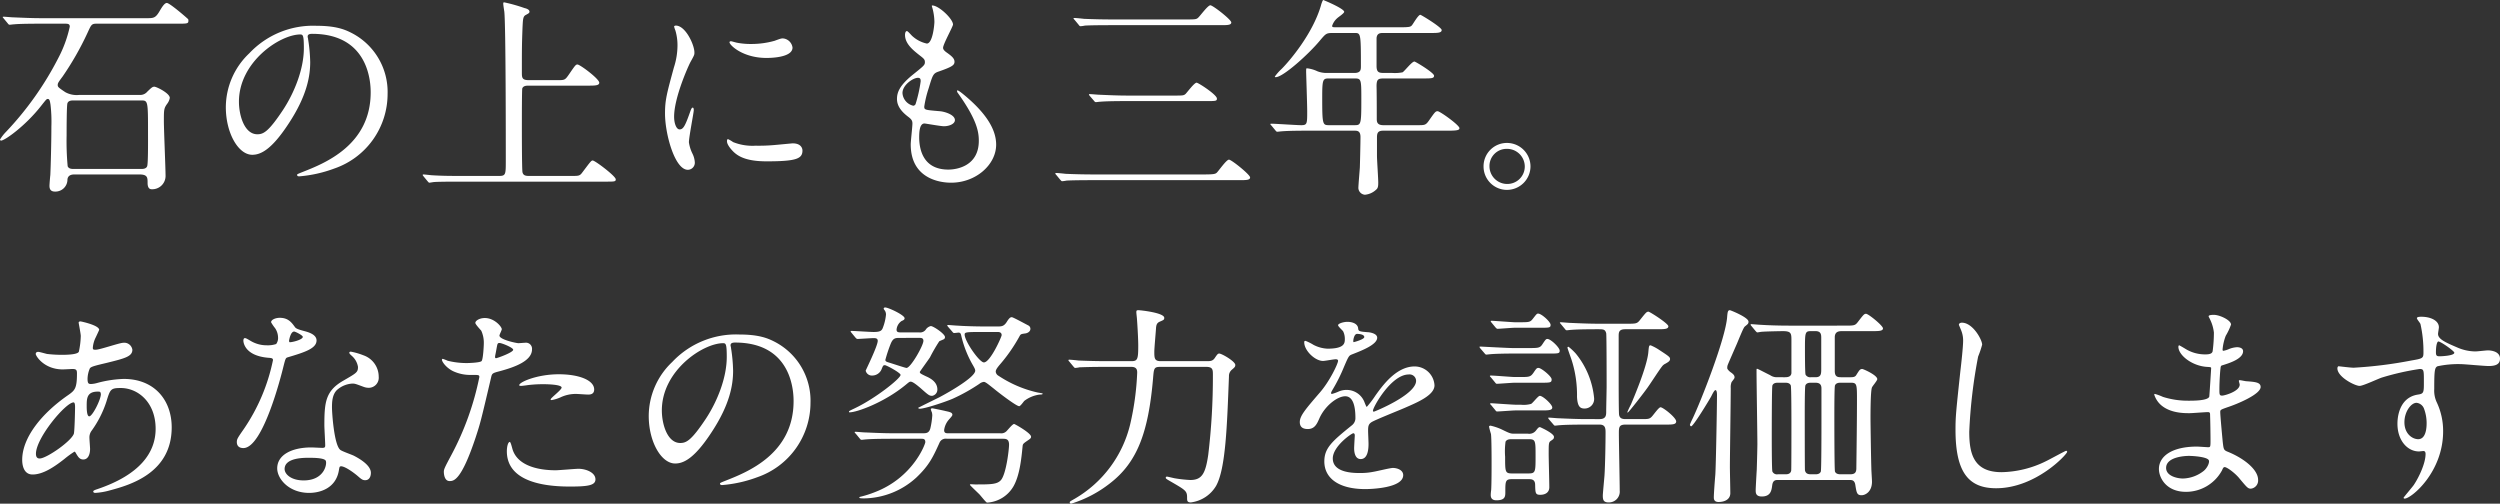 <svg xmlns="http://www.w3.org/2000/svg" width="591.15" height="119.1" viewBox="0 0 591.15 119.1">
  <rect x="0" y="0" width="591.15" height="119.1" fill="#333333" stroke="none"/>
  <path id="パス_95" data-name="パス 95" d="M17.5-36.4c.8,0,1.3,0,1.3.7a29.03,29.03,0,0,1-2.7,7.4A75.112,75.112,0,0,1,3.7-10.8,9.841,9.841,0,0,0,2.3-9a.268.268,0,0,0,.25.25c.85,0,5.75-3.45,9.5-8.25,1.15-1.45,1.25-1.6,1.55-1.6.4,0,.5.4.65,1.4a34.91,34.91,0,0,1,.2,5.15c0,3.75-.15,9.35-.25,11.45-.05.35-.2,2.15-.2,2.55,0,.85.35,1.35,1.3,1.35A2.842,2.842,0,0,0,18.25.4c.15-1.15,1.3-1.15,1.7-1.15h15.3c1.95,0,1.95.75,1.95,2,0,.3,0,1.5.95,1.5a3.151,3.151,0,0,0,3.3-3.1c0-1.85-.4-10.95-.4-13,0-2.75,0-3.05.85-4.2a3.173,3.173,0,0,0,.55-1.3c0-1.1-3.15-2.65-3.65-2.65-.45,0-.7.25-1.65,1.15a2.175,2.175,0,0,1-1.8.8H21a5.591,5.591,0,0,1-3.25-.65c-1.65-1.1-1.8-1.25-1.8-1.7,0-.4.1-.6,1.15-2A69.4,69.4,0,0,0,23-34.25c.9-1.95.95-2.15,2.2-2.15H44.1c2.5,0,2.75,0,2.75-.7a.851.851,0,0,0-.05-.35c-.05-.1-4.35-3.85-5.05-3.85-.55,0-1.15,1-1.55,1.65-1.1,1.95-1.5,1.95-3.3,1.95H12.2c-2.35,0-4.4-.1-6.85-.2-.35,0-1.85-.15-2.2-.15-.1,0-.2,0-.2.1s.05.1.25.35l.95,1.15c.15.2.25.3.45.3.15,0,.85-.1,1.05-.1.5-.05,1.9-.15,6.3-.15ZM35.6-18.25c1.7,0,1.7,0,1.7,7.8,0,1.2.05,7.15-.2,7.75-.25.65-1,.65-1.5.65H19.75c-.45,0-1.2,0-1.45-.65a64.651,64.651,0,0,1-.25-7.25c0-1.05,0-7.15.2-7.65.25-.65,1-.65,1.5-.65ZM76.1-34c13.65,0,13.85,11.9,13.85,13.85C89.95-7.7,79.1-3.4,73.9-1.35c-1.25.5-1.35.55-1.35.7,0,.3.3.35.5.35a30.731,30.731,0,0,0,8.3-1.85,18.647,18.647,0,0,0,12.6-17.6,15.672,15.672,0,0,0-8.7-14.55c-1.4-.7-3.5-1.6-8.05-1.6a20.687,20.687,0,0,0-15.95,6.5A17.613,17.613,0,0,0,55.7-16.65c0,6.1,2.95,11.25,6.25,11.25,2,0,4.55-1.2,8.55-7.3,4.4-6.65,5.15-11.3,5.15-14.65a38.326,38.326,0,0,0-.5-5.4c0-.2-.1-.4-.1-.55C75.05-33.6,75.1-34,76.1-34Zm-2.8.15c.65,0,.85.25.85,3.25,0,4.95-2.25,10.5-4.9,14.55-3.45,5.2-4.65,5.8-6.1,5.8-3.05,0-4.35-4.45-4.35-7.7C58.8-27.4,68.55-33.85,73.3-33.85Zm54,10.8c-1.5,0-1.6-.55-1.6-1.7,0-5.7,0-6.55.15-10.65.1-1.95.1-2.7.75-3.05.75-.4.9-.5.9-.8,0-.5-.75-.75-1.2-.85a37.778,37.778,0,0,0-4.8-1.35c-.2,0-.2.2-.2.35,0,.25.2,1.55.25,1.85.35,3.2.35,30.25.35,35.2,0,3.3,0,3.65-1.6,3.65h-8.85c-2.35,0-4.4,0-6.85-.15-.3,0-1.85-.2-2.2-.2a.133.133,0,0,0-.15.15c0,.05.1.15.2.3L103.4.85c.2.2.25.35.45.35.15,0,.9-.15,1.05-.15.5-.05,1.95-.1,6.3-.1h34.15c2.3,0,2.55,0,2.55-.55,0-.75-4.9-4.45-5.45-4.45-.35,0-.55.3-2.4,2.75-.65.9-.85.9-2.6.9h-10.1c-.75,0-1.3-.1-1.5-.85-.15-.7-.15-9.45-.15-10.6,0-2.2,0-8.9.1-9.25.25-.65,1.05-.65,1.5-.65h14c1.65,0,2.7,0,2.7-.7,0-.9-4.55-4.3-5.15-4.3-.4,0-.55.2-1.95,2.25-1,1.45-1.05,1.45-2.8,1.45Zm34.4,8.65c0-4.5,3.3-11.85,3.85-12.9.95-1.7.95-1.75.95-2.3,0-1.8-2.1-6.35-4.4-6.35-.2,0-.4.1-.4.25a6.332,6.332,0,0,0,.3.9,12.248,12.248,0,0,1,.5,3.55,16.977,16.977,0,0,1-.85,5.2c-1.7,6.25-2.1,7.7-2.1,10.9,0,4.8,2.3,13.3,5.4,13.3a1.675,1.675,0,0,0,1.65-1.7,5.391,5.391,0,0,0-.6-2.2,8.917,8.917,0,0,1-.8-2.6c0-1.2,1.15-7.05,1.15-7.6,0-.1,0-.6-.25-.6s-.4.4-.7,1.25c-1.1,3.1-1.55,3.9-2.4,3.9C162.2-11.4,161.7-12.9,161.7-14.4Zm25.9-18.5c-.5-.05-.65,0-2.15.55a20.2,20.2,0,0,1-5.5.75,17.085,17.085,0,0,1-3.4-.3c-.65-.15-1.25-.35-1.4-.35-.3,0-.35.15-.35.25,0,.65,3.1,3.7,8.75,3.7.6,0,6.15,0,6.15-2.45A2.493,2.493,0,0,0,187.6-32.9Zm2.15,24.8c-.2,0-3.7.35-4.4.4a41.672,41.672,0,0,1-4.35.15,12.307,12.307,0,0,1-5.35-.85,7.459,7.459,0,0,0-1.2-.7c-.25,0-.25.4-.25.5,0,.95,1.3,2.25,1.55,2.5,1.05,1,2.9,2.25,7.8,2.25,7,0,8.5-.6,8.5-2.55C192.05-7,191.65-8.1,189.75-8.1Zm32.9-32.6a.989.989,0,0,0,.1.5,13.128,13.128,0,0,1,.5,3.35c0,.7-.4,5.15-1.8,5.15a7.406,7.406,0,0,1-3.4-1.75c-.2-.15-1.05-1.2-1.3-1.2-.35,0-.45.55-.45.9,0,2.1,1.9,3.6,3.35,4.75,1.1.85,1.35,1.05,1.35,1.7,0,.7-.3.9-2.9,3-3.15,2.55-3.7,4.2-3.7,5.7,0,1.55.9,2.9,2.7,4.25.85.65.95,1,.95,1.6,0,.7-.4,4.1-.4,4.9,0,9.05,8.6,9.05,9.55,9.05,5.85,0,10.65-4.25,10.65-9,0-3.5-2.25-7.45-8-12.1-.15-.1-1.25-1.05-1.25-.6a.808.808,0,0,0,.2.5c4.5,6.3,4.95,9.15,4.95,11.3,0,5.9-5.1,6.8-7.2,6.8-6.25,0-6.85-5.2-6.9-7.45,0-1.1,0-3.45,1.25-3.45.25,0,3.85.65,4.6.65,1.25,0,2.6-.55,2.6-1.45,0-1.25-2.35-2-3.55-2.1-3.5-.3-3.7-.3-3.7-1.1a26.046,26.046,0,0,1,1.05-4.35c.95-3.15,1.05-3.5,2.4-3.95,3.15-1.1,3.7-1.5,3.7-2.3,0-.75-.6-1.3-1.8-2.15-.65-.45-.9-.8-.9-1.15,0-.85,2.35-5.05,2.35-5.5C227.65-37.55,224.15-40.85,222.65-40.7ZM220-22.75a32.333,32.333,0,0,1-1.2,5.35.637.637,0,0,1-.55.4,3.285,3.285,0,0,1-2.55-3c0-1.9,2.5-3.6,3.65-3.6C220-23.6,220-23.15,220-22.75Zm49.05,3.35c-2.35,0-4.55-.1-6.85-.2-.3,0-1.85-.15-2.2-.15-.15,0-.2.05-.2.1,0,.1.05.15.2.35l1,1.15c.15.2.25.3.45.3.15,0,.85-.1,1.05-.1,1.75-.15,5.15-.15,6.3-.15h18.75c2.25,0,2.5,0,2.5-.6,0-.9-4.4-3.75-4.8-3.75-.55,0-2.2,2.25-2.6,2.65-.45.4-.65.4-2.85.4ZM261.1-.75c-2.35,0-4.6-.05-6.85-.15-.35-.05-1.9-.2-2.25-.2a.133.133,0,0,0-.15.15c0,.05,0,.1.2.3L253,.5c.2.2.3.35.45.35A7.585,7.585,0,0,0,254.5.7c1.8-.1,5.2-.1,6.35-.1H295.3c1.65,0,2.6,0,2.6-.65s-4.4-4.2-5-4.2-2.4,2.6-2.85,3.05c-.35.35-.75.45-3.1.45Zm4.3-36.65c-2.3,0-4.55-.05-6.85-.15-.3-.05-1.85-.2-2.2-.2-.05,0-.2,0-.2.1s.05.15.25.35l.95,1.15c.15.2.25.35.45.35a7.585,7.585,0,0,0,1.05-.15c1.75-.1,5.2-.1,6.3-.1H290.9c1.6,0,2.55,0,2.55-.65s-4.35-4.05-4.95-4.05-2.4,2.5-2.85,2.9c-.45.45-.75.45-3.1.45Zm57.2,3.2c1.45,0,1.5,0,1.5,7.9,0,.85-.1,1.55-1.55,1.55h-6.4a5.957,5.957,0,0,1-2.35-.4,7.568,7.568,0,0,0-2.45-.7c-.2,0-.2.1-.2.9,0,.2.25,7.75.25,9.2,0,3,0,3.35-1.4,3.35-1.15,0-6.1-.35-7.1-.35-.1,0-.2,0-.2.1s0,.1.25.35l.95,1.15c.15.2.25.3.45.3.15,0,.9-.1,1.05-.1,1.75-.15,5.1-.15,6.3-.15h10.8c.7,0,1.5,0,1.5,1.5,0,1.25-.1,5.65-.15,7.2-.05.8-.35,4.2-.35,4.9a1.676,1.676,0,0,0,1.55,1.55,4.431,4.431,0,0,0,2.65-1.2c.45-.35.5-.85.5-1.7,0-1-.3-5.35-.3-6.25V-9.5c0-1.1.25-1.6,1.5-1.6h15.35c2.2,0,2.65-.15,2.65-.6,0-.7-4.6-4-5.15-4-.5,0-.65.2-1.95,2.05-.85,1.25-1.05,1.25-2.75,1.25H329.4c-1.55,0-1.55-.9-1.55-1.55,0-1.9,0-5.8-.05-7.65,0-1.7.4-1.85,1.8-1.85h9.1c2.05,0,2.7,0,2.7-.65,0-.7-4.4-3.35-4.65-3.35-.6,0-2.35,2.3-2.8,2.55a9.347,9.347,0,0,1-2.45.15h-1.9c-1.2,0-1.8-.1-1.8-1.65V-33c.1-1.1.8-1.2,1.5-1.2h11.2c1.7,0,2.7,0,2.7-.7,0-.65-4.85-3.6-5.05-3.6-.5,0-1.7,2.15-2,2.5-.35.35-.55.45-2.85.45H318.65c-1.25,0-1.35,0-1.35-.35a4.082,4.082,0,0,1,1.2-1.8c.25-.25,1.65-1.15,1.65-1.5,0-.7-4.05-2.45-4.95-2.8-.15,0-.5,1.05-.55,1.3-1.95,6.7-7.4,13.1-9.3,15a11.832,11.832,0,0,0-1.6,1.8c0,.15.15.15.2.15,1.75,0,7.8-5.45,10.45-8.65,1.4-1.65,1.5-1.8,3.05-1.8Zm-.05,10.75c1.65,0,1.65.15,1.65,5.1,0,5.95-.1,5.95-1.7,5.95h-5.85c-1.6,0-1.7,0-1.7-6.55,0-4.3.15-4.5,1.6-4.5ZM358.65-8.2a5.519,5.519,0,0,0-5.55,5.5,5.531,5.531,0,0,0,5.5,5.6,5.577,5.577,0,0,0,5.6-5.55A5.567,5.567,0,0,0,358.65-8.2Zm-.05,1.4a4.193,4.193,0,0,1,4.25,4.2,4.127,4.127,0,0,1-4.15,4.1,4.193,4.193,0,0,1-4.2-4.2A4.045,4.045,0,0,1,358.6-6.8ZM19.9,64.8c.15,0,.2.1.55.7.35.55.7,1.15,1.55,1.15,1.1,0,1.6-1.15,1.6-2.5,0-.35-.15-2.15-.15-2.55A2.62,2.62,0,0,1,24,59.8,24.939,24.939,0,0,0,27.45,53c.9-2.95,1-3.25,3.4-3.25,4.05,0,8.25,3.35,8.25,9.65,0,5.6-3.7,10.85-13.75,14.25-.6.2-1,.35-1,.55,0,.25.2.35.5.35a16.272,16.272,0,0,0,3.45-.6c4.65-1.25,14.6-4.05,14.6-14.9,0-6.4-4.05-11.45-11.35-11.45a27.157,27.157,0,0,0-6.25.95,6.257,6.257,0,0,1-1.45.25c-.6,0-.85-.1-.85-1.25a6.568,6.568,0,0,1,.55-2.45c.3-.4,1.05-.6,4-1.3,4.25-1.05,6.05-1.5,6.05-3.1a1.934,1.934,0,0,0-2.1-1.65c-.95,0-5.55,1.65-6.6,1.65-.6,0-.65-.1-.65-.5a6.612,6.612,0,0,1,.7-2.45c.05-.1.8-1.7.8-1.75,0-1.1-4.3-2-4.4-2-.2,0-.45.05-.45.3,0,.1.5,2.65.5,3.15a19.325,19.325,0,0,1-.45,3.7c-.3.75-3.2.75-4.1.75a29.156,29.156,0,0,1-3.4-.2c-.3-.05-1.8-.5-2.1-.5-.4,0-.6.2-.6.5,0,.45,1.95,3.65,6.4,3.65.35,0,2.15-.1,2.25-.1.95,0,1.1.25,1.1,1.05,0,3.55-.5,4-2.05,5.1-6.1,4.2-10.9,9.95-10.9,15.35,0,.9.2,3.45,2.45,3.45,2.4,0,4.95-1.65,7.5-3.65A22.223,22.223,0,0,1,19.9,64.8ZM26,50.7a1.118,1.118,0,0,1,.15.5c0,1.3-2,5.25-2.75,5.25-.6,0-.6-1.95-.6-2.4,0-1.75,0-3.45,2.6-3.45C25.55,50.6,25.9,50.6,26,50.7ZM11.85,66.4c-.8.1-1.05-.4-1.05-1.1,0-3.75,7.05-12.15,8.9-12.15.35,0,.35.85.35,1.15,0,.55-.1,5.8-.3,6.3C19.05,62.4,13.55,66.2,11.85,66.4ZM67.6,39.35a6.228,6.228,0,0,1-2.2.3,7.409,7.409,0,0,1-3.85-1.05c-1-.6-1.15-.65-1.35-.65-.3,0-.35.4-.35.6,0,.05,0,3.55,5.9,4.05.75.05,1.1.1,1.1.55a44.736,44.736,0,0,1-6.9,16.3c-1.5,2.15-1.65,2.4-1.65,3.1,0,.5.2,1.4,1.55,1.4,4.6,0,8.9-16.9,9.5-19.4.45-1.75.5-1.9.95-2.05,4.05-1.2,6.85-2.1,6.85-4,0-1.4-1.9-1.95-2.85-2.2-1.5-.4-2-.6-2.25-.95-.8-1.1-1.6-2.2-3.6-2.2-1,0-2.05.45-2.05,1.05a9.922,9.922,0,0,0,.95,1.4,4.082,4.082,0,0,1,.7,2.2A2.367,2.367,0,0,1,67.6,39.35Zm3.15-.45a.536.536,0,0,1-.1-.3c0-.15.35-2.2,1.2-2.2.3,0,2.05.9,2.05,1.25C73.9,38.4,70.9,39.05,70.75,38.9Zm12,29.4c.7-.3,3,1.25,4.35,2.45.75.65,1.05.8,1.55.8,1,0,1.35-.9,1.35-1.75,0-1.85-2.9-3.45-3.95-4-.45-.25-2.8-1.05-3.25-1.4-1.5-1.05-2-8.8-2-10.05s.05-3.05,1.2-4.15a5.986,5.986,0,0,1,3.65-1.5c.6,0,.8.1,2.7.8a3.457,3.457,0,0,0,1.15.2,2.374,2.374,0,0,0,2.35-2.6A5.366,5.366,0,0,0,88.2,42a15.921,15.921,0,0,0-2.95-.85c-.2,0-.35.1-.35.25,0,.2.2.4.65.8a4.39,4.39,0,0,1,1.4,2.55c0,1.3-.35,1.45-3.45,3.25C79.3,50.4,79,53.05,79,58.55c0,.7.2,4.05.2,4.8,0,.5-.25.55-.7.55-.35,0-2.2-.1-2.6-.1-4.5,0-8.05,1.7-8.05,4.95,0,2.5,2.8,5.8,7.55,5.8,2.6,0,6.4-1.1,7.05-5.45C82.55,68.6,82.55,68.4,82.75,68.3ZM79.35,67c.3.8-.4,4.6-5.25,4.6-3,0-4.5-1.5-4.5-2.7,0-2.65,4.5-2.65,5.65-2.65S79.1,66.25,79.35,67Zm27.9,2.55c0,.55.15,2.2,1.35,2.2.95,0,2.75,0,6.2-10.4,1.05-3.25,1.1-3.3,3.65-14.2.2-.9.4-.95,2.1-1.4,3.3-.9,7.55-2.35,7.55-5.15a1.431,1.431,0,0,0-1.65-1.55c-.25,0-1.35.1-1.55.1-.5,0-4.5-.85-4.5-1.8,0-.25.55-1.25.55-1.5,0-.6-1.75-2.65-4-2.65-1.3,0-2.25.65-2.25,1.15,0,.35,1.2,1.6,1.4,1.85a6.9,6.9,0,0,1,.6,3.1c0,.35-.15,3.75-.55,4.1s-2.8.45-3.55.45a18.374,18.374,0,0,1-4.45-.55,10.925,10.925,0,0,0-1.15-.45.21.21,0,0,0-.2.2c0,.5,1,1.9,2.6,2.7a9.608,9.608,0,0,0,4.45.9c1.6,0,1.8,0,1.8.5a67.33,67.33,0,0,1-6.6,18.4C107.5,68.45,107.25,68.95,107.25,69.55Zm12.15-27.5c.25-1.2.25-1.35.45-2.35.1-.5.25-.6.55-.6.55,0,3.25,1.1,3.25,1.6,0,.65-3.8,2-4.05,2C119.3,42.7,119.35,42.4,119.4,42.05Zm5.7,7.1c.05.1.4.1.45.1.2,0,1.35-.15,1.65-.2a29.5,29.5,0,0,1,3.6-.2c.75,0,4.3.05,4.3.8,0,.55-2.6,2.45-2.6,2.8,0,.15.15.15.25.15a8.746,8.746,0,0,0,2.1-.65,8.4,8.4,0,0,1,3.7-.8c.4,0,2.35.15,2.8.15.4,0,1.45,0,1.45-1.2,0-2.2-3.6-3.6-8.35-3.6C129.1,46.5,124.75,48.5,125.1,49.15ZM122.85,62.5c-.4,0-.7,1.05-.7,2.2,0,6.3,6.75,8.35,14.85,8.35,4.25,0,6.1-.25,6.1-1.7,0-1.65-2.3-2.5-4-2.5-.8,0-4.6.35-5.45.35-3.8,0-9.2-.95-10.25-5.3C123.35,63.75,123.05,62.5,122.85,62.5ZM176.1,39c13.65,0,13.85,11.9,13.85,13.85,0,12.45-10.85,16.75-16.05,18.8-1.25.5-1.35.55-1.35.7,0,.3.3.35.5.35a30.731,30.731,0,0,0,8.3-1.85,18.647,18.647,0,0,0,12.6-17.6,15.672,15.672,0,0,0-8.7-14.55c-1.4-.7-3.5-1.6-8.05-1.6a20.687,20.687,0,0,0-15.95,6.5,17.613,17.613,0,0,0-5.55,12.75c0,6.1,2.95,11.25,6.25,11.25,2,0,4.55-1.2,8.55-7.3,4.4-6.65,5.15-11.3,5.15-14.65a38.324,38.324,0,0,0-.5-5.4c0-.2-.1-.4-.1-.55C175.05,39.4,175.1,39,176.1,39Zm-2.8.15c.65,0,.85.25.85,3.25,0,4.95-2.25,10.5-4.9,14.55-3.45,5.2-4.65,5.8-6.1,5.8-3.05,0-4.35-4.45-4.35-7.7C158.8,45.6,168.55,39.15,173.3,39.15Zm42.1-2.55c-.6,0-1.1,0-1.1-.65a2.731,2.731,0,0,1,1.2-2.05c.5-.2.7-.35.7-.65,0-.75-3.85-2.55-4.6-2.55a.333.333,0,0,0-.35.3c0,.1.3.45.35.55a1.767,1.767,0,0,1,.2.85,11.472,11.472,0,0,1-.8,3.25c-.3.7-.9.85-2.15.85-.85,0-4.5-.25-5.25-.25-.05,0-.15,0-.15.1s0,.1.2.35l.95,1.15c.2.2.3.3.45.3.4,0,3.3-.2,3.85-.2.45,0,.95.05.95.65,0,1.2-2.85,6.95-2.85,7.05a1.5,1.5,0,0,0,1.6,1.15,2.409,2.409,0,0,0,2.1-1.35c.4-1,.45-1.1.85-1.1.35,0,3.7,1.8,3.7,2.3,0,.85-6.05,5.65-10.95,7.95-1.15.55-1.25.6-1.25.75s.1.15.15.15c1.75,0,8.2-2.35,13.2-6.45.85-.7.95-.8,1.25-.8.55,0,1.75,1.05,2.3,1.5,1.85,1.65,2.1,1.85,2.75,1.85a1.481,1.481,0,0,0,1.25-1.5c0-1.9-1.85-2.75-2.75-3.15-1.25-.6-1.4-.7-1.4-1,0-.1,2.05-2.9,2.4-3.45a40.767,40.767,0,0,1,2.2-3.8c.15-.1.95-.4,1.1-.5a.554.554,0,0,0,.25-.5c0-.75-2.75-2.6-3.35-2.6a2.006,2.006,0,0,0-1.1.7,1.645,1.645,0,0,1-1.65.8Zm4.35,1.3c.35,0,.9,0,.9.7,0,1.1-3,6.4-4,6.4-.3,0-3.55-1.1-4.25-1.3-.3-.1-.75-.2-.75-.6a34.7,34.7,0,0,1,1.2-3.65c.6-1.55,1.15-1.55,2.3-1.55Zm15.8-2.7c-2.85,0-5.45-.1-6.85-.2-.35,0-1.9-.15-2.2-.15-.1,0-.2,0-.2.1s0,.1.2.35l1,1.15c.15.2.25.3.45.3.15,0,.85-.1,1-.1.5,0,.55.3.7.95a25.393,25.393,0,0,0,2.5,6.4c.55.95.75,1.3.75,1.65,0,1.5-5.85,4.9-8.5,6.3-.4.2-5,2.45-5,2.5,0,.1.25.2.4.2,1.2,0,6.15-1.65,7.85-2.4a42.506,42.506,0,0,0,6.25-3.5,2.036,2.036,0,0,1,1.05-.45c.4,0,1.2.7,2.35,1.6.95.8,5.3,4.15,6,4.15.3,0,1.05-1.1,1.2-1.25a7.592,7.592,0,0,1,3.65-1.5c.25,0,.7,0,.7-.2,0-.1-.15-.1-1.25-.3a27.607,27.607,0,0,1-9.2-3.95,1.25,1.25,0,0,1-.65-.95c0-.35.15-.7.9-1.6a38.5,38.5,0,0,0,4.65-6.65c.35-.65.35-.65,1.4-.8.5-.05,1.25-.4,1.25-1.1a.891.891,0,0,0-.5-.8c-.6-.3-3.6-1.95-3.9-1.95-.35,0-.65.25-1.15,1.05-.7,1.15-1.3,1.15-2.35,1.15Zm2.55,1.3c.35,0,1.05,0,1.05.75,0,.4-2.7,6.45-4.2,6.45-1.05,0-4.55-5-4.55-6.6,0-.6.5-.6,4.9-.6ZM226.5,60.45c-.45,0-.95,0-.95-.75a4.633,4.633,0,0,1,1.1-2.45c.25-.3.85-.9.85-1.15,0-.5-.4-.65-1.6-.9-.55-.15-3.05-.65-3.1-.65-.2,0-.4.05-.4.25a3.92,3.92,0,0,0,.25.7,3.376,3.376,0,0,1,.1.7,18.213,18.213,0,0,1-.45,3.05c-.3,1.2-1.05,1.2-1.8,1.2h-6.85c-2.85,0-5.45-.15-6.85-.2-.35,0-1.9-.15-2.2-.15-.1,0-.2,0-.2.1s0,.1.25.35l.95,1.15c.15.2.25.3.45.3.15,0,.9-.1,1.05-.1,1.75-.15,5.1-.15,6.3-.15h6.8c.4,0,.9,0,.9.8,0,.45-2.9,8.4-12,11.85a25.176,25.176,0,0,1-3.3,1.05c-.3.05-.3.15-.3.25,0,.15.9.15,1.15.15A18.694,18.694,0,0,0,219,70.9c3.05-2.9,3.95-4.9,5.45-8.2a1.583,1.583,0,0,1,1.75-.95h13.2c.7,0,1.5,0,1.5,1.4,0,1.05-.65,6.85-1.9,8.35-.9,1.05-2.4,1.05-6.15,1.05-.15,0-.85-.05-1-.05s-.2.1-.2.15c0,.1,1.85,1.85,2.1,2.1.35.3,1.7,2.1,1.95,2.1A7.715,7.715,0,0,0,242,72.9c1.4-2.55,1.8-6.25,2.1-9.35.05-.55.15-.65,1-1.25.9-.6,1-.7,1-1.05,0-.85-3.85-3-4-3-.4,0-1.6,1.55-1.9,1.8a1.739,1.739,0,0,1-1.4.4Zm61-15.7c1.6,0,1.6.7,1.6,1.9a154.4,154.4,0,0,1-1.1,18.9c-.65,4.45-1.5,5.95-4.25,5.95a30.826,30.826,0,0,1-3.65-.4c-.3-.05-1.7-.4-1.85-.4a.28.28,0,0,0-.3.25c0,.2.1.3,1.25.95,3.45,2,3.8,2.2,3.8,3.75,0,.75,0,1.15.9,1.15a8.1,8.1,0,0,0,5.95-3.9c2.3-4.1,2.6-14.4,3.05-25.9a1.926,1.926,0,0,1,.6-1.5c.7-.6.9-.75.9-1.2,0-.85-3.2-2.7-3.8-2.7-.3,0-.45.15-1.05,1.05-.45.65-.9.75-1.8.75H276.8c-1.5,0-1.55-.65-1.55-2.25,0-.8.35-4.65.4-5.5.05-.8.2-1.25.8-1.55,1.05-.45,1.15-.5,1.15-.95,0-1.2-5.6-1.8-6.1-1.8-.4,0-.5.05-.5.5,0,.25.15,1.4.15,1.65.05.55.3,4.35.3,6.25,0,3.15-.15,3.65-1.6,3.65h-5.7c-2.35,0-4.4-.05-6.85-.15-.3-.05-1.85-.2-2.2-.2a.133.133,0,0,0-.15.15c0,.05,0,.1.2.3l.95,1.15c.2.2.25.35.45.35a7.584,7.584,0,0,0,1.05-.15c.5,0,1.95-.1,6.3-.1h5.9c1.35,0,1.4.8,1.4,1.4a65,65,0,0,1-1.65,12.15A27.865,27.865,0,0,1,256.4,75.95c-1.05.6-1.15.65-1.15.85s.15.3.35.3a28.494,28.494,0,0,0,9.15-4.8c6.5-5,9.1-12.1,10.2-24.8.2-2.4.2-2.75,1.75-2.75Zm24.05,14.7c1.6,0,2.15-1.2,2.7-2.45,1.3-3,4.25-5.3,6.15-5.3,2,0,2.4,2.8,2.4,5.05a2.13,2.13,0,0,1-.75,1.75c-4.7,3.8-6.6,5.4-6.6,8.6,0,3.95,3.35,6.55,9.7,6.55,1.2,0,8.95-.2,8.95-3.3,0-1.2-1.4-1.7-2.45-1.7-.65,0-3.85.8-4.55.9a15.476,15.476,0,0,1-3.2.3c-1.45,0-6.45,0-6.45-3.45,0-2.85,4.45-5.95,4.85-5.95.35,0,.35.4.35.6,0,.05-.15,2.45-.15,2.95,0,.9.2,2.55,1.55,2.55,1.85,0,1.85-2.85,1.85-3.65,0-.45-.1-2.55-.1-3,0-1.05.05-1.6.85-2.1.9-.55,6.55-2.8,7.8-3.35,3.1-1.35,7.05-3,7.05-5.35a4.717,4.717,0,0,0-4.7-4.45c-4.35,0-7.6,4.55-9.25,6.85a23.478,23.478,0,0,1-2.05,2.7c-.1,0-.15-.1-.5-.95a4.509,4.509,0,0,0-4.25-3.05,4.673,4.673,0,0,0-1.95.4,9.984,9.984,0,0,1-1.55.55.183.183,0,0,1-.2-.2c0-.2.1-.35.35-.8a38.773,38.773,0,0,0,2.7-5.4c1.1-2.55,1.15-2.65,1.9-2.95,2.3-.9,5.95-2.3,5.95-3.95,0-1.05-1.9-1.3-2.25-1.3-2-.15-2.2-.25-2.25-.9-.1-1.1-1.35-1.55-2.55-1.55-.9,0-2.2.4-2.2.8,0,.3,1.05,1.2,1.2,1.45a4.008,4.008,0,0,1,.4,1.75c0,1,0,2.35-4.1,2.35a7.947,7.947,0,0,1-3.3-.9,11.23,11.23,0,0,0-1.9-.95c-.3,0-.3.2-.3.35,0,1.95,2.55,4.4,4.45,4.4.45,0,2.5-.4,3-.4.2,0,.55.05.55.35,0,.7-2,4.85-4.25,7.45-3.4,3.95-4.8,5.55-4.8,7.05C309.65,59.15,310.6,59.45,311.55,59.45Zm10.75-20.9c0-.2.2-1.6.9-1.6.45,0,1.7.1,1.7.75,0,.55-2.4,1.2-2.5,1.2S322.3,38.75,322.3,38.55Zm13.1,8a1.539,1.539,0,0,1,1.75,1.5c0,3.3-9.85,7.3-10,7.3s-.2-.15-.2-.25C326.95,54.3,331.25,46.55,335.4,46.55ZM360.55,34.2c-.6,0-5.05-.35-5.6-.35-.1,0-.15.05-.15.1,0,.1,0,.1.2.35l.95,1.15c.2.2.3.3.45.3.5,0,3.45-.25,4.05-.25h5.85c2.4,0,2.65,0,2.65-.7s-2.15-2.65-2.95-2.65c-.3,0-.4.15-1.3,1.3-.6.75-.9.75-3.25.75Zm20,24.2c1.4,0,1.4,1,1.4,1.95,0,2.3-.1,7.85-.25,10.05-.05.7-.4,4.35-.4,4.75,0,.95.1,1.65,1.35,1.65A2.555,2.555,0,0,0,385.3,74c0-1.9-.2-11.35-.2-13.5,0-1.4,0-2.1,1.55-2.1H396c1.75,0,2.65,0,2.65-.75,0-.9-3.1-3.35-3.7-3.35-.45,0-1.75,1.95-2.15,2.3-.5.5-.9.5-2.35.5h-3.8c-.8,0-1.35-.2-1.5-1-.1-.55-.1-7.85-.1-8.95v-9.6c0-.9,0-1.7,1.55-1.7h7.5c1.7,0,2.7,0,2.7-.7,0-.65-4.4-3.45-4.7-3.45-.45,0-.6.2-2,1.95-.7.9-.95.9-3.2.9h-6.5c-2.35,0-4.55-.1-6.85-.2-.3,0-1.85-.15-2.2-.15-.15,0-.2.05-.2.1,0,.1.05.1.25.35l.95,1.15c.15.2.25.3.45.3.15,0,.85-.1,1.05-.1,1.75-.15,5.15-.15,6.3-.15,1.25,0,1.7,0,1.95.95.1.35.1,11.2.1,12.6,0,.85-.1,4.95-.1,5.9,0,.8,0,1.8-1.55,1.8H377.6c-2.3,0-4.55-.1-6.85-.2-.3,0-1.85-.15-2.2-.15-.1,0-.15,0-.15.1,0,.05,0,.1.2.35l.95,1.1c.2.25.3.35.45.35s.9-.1,1.05-.1c1.75-.15,5.2-.15,6.35-.15ZM363.8,71.3c.55,0,1.5,0,1.5,1.35.05,1.9.05,2.35,1.2,2.35,1.2,0,2.15-.55,2.15-1.8,0-1.2-.15-6.7-.15-7.8,0-2.5,0-2.8.5-3.15.6-.4.75-.5.75-.95,0-.85-3.25-2.3-3.3-2.3-.3,0-.45.15-.95.8a1.985,1.985,0,0,1-1.9.75h-3.35c-.8,0-1.1-.15-2.95-1.05a13.287,13.287,0,0,0-2.55-.85c-.2,0-.35.1-.35.25a16.866,16.866,0,0,0,.45,1.7c.15.9.15,5.8.15,7.1,0,.7,0,4.85-.1,6.2a8.208,8.208,0,0,0-.1,1.15c0,.9.5,1.25,1.35,1.25,2.1,0,2.1-.95,2.1-2,0-2.45,0-3,1.55-3Zm0-9.45c1.6,0,1.6.4,1.6,3.95,0,3.75,0,4.15-1.65,4.15H359.8c-1.6,0-1.6-.4-1.6-3.95a17.044,17.044,0,0,1,.1-3.55c.3-.6,1.05-.6,1.45-.6ZM360,40.3c-1.2,0-7.35-.35-7.7-.35-.1,0-.15,0-.15.1,0,.05,0,.1.2.35l.95,1.1c.2.25.3.35.45.35s.9-.1,1.05-.1c1-.1,3.55-.15,5.15-.15h8.5c2.4,0,2.65,0,2.65-.7s-2.1-2.75-2.9-2.75c-.35,0-.45.15-1.25,1.35-.55.8-1.05.8-3.25.8Zm.5,6.85c-.8,0-4.8-.35-5.7-.35-.1,0-.2.05-.2.1,0,.1.05.15.25.35l.95,1.15c.15.2.25.35.45.35.5,0,3.6-.25,4.2-.25h6.05c2.4,0,2.7,0,2.7-.8,0-.7-2.45-2.7-3.1-2.7-.4,0-.5.1-1.2,1.15-.7,1-1.05,1-3.2,1Zm.2,6.55c-.7,0-5.45-.35-5.85-.35-.1,0-.2.05-.2.15,0,.05.05.1.25.3l.95,1.15c.15.2.25.35.45.35.5,0,3.7-.25,4.35-.25h6.05c1.7,0,2.65,0,2.65-.7s-2.2-2.75-2.95-2.75c-.4,0-1.65,1.7-2.05,1.9a6.439,6.439,0,0,1-2.45.2Zm13.25-10.5a27.056,27.056,0,0,1,1.25,8.6c.1,2.4.8,2.8,1.75,2.8a2.25,2.25,0,0,0,2.3-2.4,19.564,19.564,0,0,0-4.3-10.55A13.257,13.257,0,0,0,373.2,40c-.15,0-.25.05-.25.2C372.95,40.45,373.8,42.7,373.95,43.2Zm21.35,1.45a2.086,2.086,0,0,1,.8-.65c.6-.35,1.1-.6,1.1-1.1,0-.45-.25-.65-2.55-2.15a11.606,11.606,0,0,0-2.05-1.1c-.4,0-.4.2-.55,1.8-.4,3.6-3.65,11.1-4.1,12.2a18.355,18.355,0,0,0-.85,1.8.108.108,0,0,0,.1.1c.2,0,3.95-4.85,4.5-5.65C392.25,49.2,394.65,45.45,395.3,44.65Zm27.2,2.55a2.765,2.765,0,0,1-1.65-.5c-.45-.2-2.9-1.5-3.05-1.5s-.15.05-.15.55c0,2.75.2,14.85.2,17.3,0,.35-.05,3-.15,6.05-.05.75-.25,4.3-.25,4.8,0,.6,0,1.5,1.45,1.5,2.1,0,2.3-1.45,2.45-2.6.15-1.3.85-1.3,1.35-1.3h17c.45,0,1.1,0,1.3,1.1.3,1.95.4,2.5,1.5,2.5.85,0,2.45-.8,2.45-3.2,0-.5-.15-2.6-.15-3.05-.1-3.35-.2-11.1-.2-11.85,0-1.25,0-6.6.35-7.4.15-.35,1.25-1.6,1.25-1.95,0-.95-3.3-2.4-3.55-2.4-.55,0-.7.3-1.4,1.4-.25.45-.65.55-1.4.55h-2.2c-.9,0-1.5-.15-1.5-1.5V37.8c0-1.45,1-1.5,1.75-1.5h6.95c1.65,0,2.7,0,2.7-.65s-3.45-3.45-4-3.45c-.45,0-.6.2-1.95,1.95-.65.85-.9.85-3.2.85H425.45c-2.8,0-5.4-.1-6.85-.2-.35,0-1.9-.15-2.2-.15a.133.133,0,0,0-.15.15c0,.05,0,.05.2.3l.95,1.15c.2.2.3.35.45.35s.9-.15,1.05-.15c1.3-.1,4.85-.15,4.95-.15,2.05,0,2.05.55,2.05,2.3v7.65c-.1.75-.7.95-1.5.95Zm8,22.95c-.75,0-1.25-.2-1.4-.95-.05-.4-.05-12.15-.05-13.45,0-.85,0-6.2.15-6.6.25-.65,1-.65,1.3-.65h1.05c.95,0,1.45.35,1.45,1.35v8.1c0,1.55,0,11.15-.15,11.55-.25.65-1,.65-1.3.65Zm1.1-33.85c1.35,0,1.35.9,1.35,1.65v7.2c0,1.2,0,2.05-1.35,2.05h-1.1a1.255,1.255,0,0,1-1.25-.6c-.15-.35-.15-4.9-.15-5.8,0-4.15,0-4.5,1.4-4.5Zm-8.9,33.85a1.2,1.2,0,0,1-1.3-.65c-.15-.4-.15-7.25-.15-8.2,0-1.55,0-11.75.15-12.15.25-.65,1-.65,1.3-.65h1.75c.3,0,1.05,0,1.3.65.15.4.15,8,.15,9.55,0,1.15,0,10.1-.05,10.55-.15.9-1,.9-1.4.9Zm14.85,0c-.3,0-1.1,0-1.35-.65-.15-.4-.15-11.8-.15-13.1,0-1.5,0-6.85.15-7.25.25-.65,1-.65,1.35-.65h2.4c1.45,0,1.45.4,1.45,4.15,0,4.2-.1,12.2-.15,16.1,0,1-.4,1.4-1.45,1.4ZM410.75,45.2a1.8,1.8,0,0,1,.15-1.05c0-.05,1.75-4.05,2.1-4.85,1.45-3.5,1.65-3.9,1.95-4.15.7-.55.8-.65.8-1.1,0-1-4.25-2.7-4.4-2.7-.5,0-.55.45-.65,1.6-.35,5.05-6.25,20.05-8.2,24.1a14.274,14.274,0,0,0-.6,1.35c0,.15.1.4.3.4.5,0,4.2-6.1,4.75-7.1.45-.9.75-1.45,1-1.45.35,0,.35,1,.35,1.15,0,2.25-.25,16.95-.4,18.9-.15,1.75-.35,4.5-.35,5.3,0,.3,0,1.1,1.1,1.1,1.45,0,2.8-.6,2.8-2.1,0-.9-.1-5.2-.1-6.2,0-2.65.2-15.7.2-18.65a3.289,3.289,0,0,1,.2-1.4c.65-.85.7-.9.7-1.15,0-.4-.25-.7-.8-1.1A2.931,2.931,0,0,1,410.75,45.2ZM466.2,34.3c-.3,0-.7.15-.7.5,0,.05.5,1.2.55,1.35a6.3,6.3,0,0,1,.45,2.45c0,1.4-.45,5.5-.65,7.15-1.05,9.8-1.15,10.8-1.15,13.9,0,10.05,3.1,13.8,9.6,13.8,9.4,0,16.8-8.05,16.8-8.6a.233.233,0,0,0-.25-.25c-.2,0-4,2.1-4.75,2.45a24.628,24.628,0,0,1-10.5,2.6c-6.7,0-7.65-4.5-7.65-9.55a120.181,120.181,0,0,1,2.1-17.8,22.994,22.994,0,0,0,.95-2.8C471,38.35,468.8,34.3,466.2,34.3Zm59.6,2.35a34.4,34.4,0,0,1-.3,4.4c-.1.5-.6.75-1.65.75A8.826,8.826,0,0,1,519,40.45c-.15-.1-1.35-.8-1.4-.8-.15,0-.2.25-.2.35,0,1.95,3.15,4.5,6.7,4.75.8.05,1.05.05,1.05.3,0,.05-.4,6.6-.45,6.75-.35.95-3.7.95-4.9.95a19.454,19.454,0,0,1-6.05-.9,12.319,12.319,0,0,0-1.9-.7c-.15,0-.15.1-.15.2a5.617,5.617,0,0,0,1.45,2.3c2.25,2.1,5.75,2.05,6.9,2.05.65,0,3.65-.25,4.35-.25.5,0,.5.3.5.75.05,1.35.1,4.7.1,5.7,0,1.7,0,1.85-.55,1.85-.35,0-2.2-.15-2.65-.15-5.95,0-9,2.3-9,5.3,0,2.05,1.7,5.4,6.4,5.4a9.686,9.686,0,0,0,8.5-5.05c.25-.55.35-.8.65-.8.55,0,2.5,1.45,3.5,2.7,1.8,2.15,2,2.4,2.7,2.4a1.936,1.936,0,0,0,1.7-2.1c0-2.35-3.2-5-7.1-6.6-1.05-.4-1.05-.6-1.25-2.25-.05-.5-.6-6.25-.6-7.2,0-.5.15-.55,1.7-1.1,2.3-.75,7.85-3.05,7.85-4.8,0-1.1-1.3-1.2-3.35-1.35-.25,0-1.3-.25-1.55-.25-.1,0-.25,0-.25.15s.2.75.2.9c0,1.6-3.6,2.6-4.15,2.6-.65,0-.65-.3-.65-1.45,0-2.05.2-4.7.25-4.85.05-.75.15-.8.55-.9,1.4-.45,4.8-1.45,4.8-3.3,0-.8-.95-.95-1.45-.95a5.98,5.98,0,0,0-1.8.4,5.836,5.836,0,0,1-1.4.45c-.2,0-.2-.2-.2-.3a11.684,11.684,0,0,1,.75-3.25,14.364,14.364,0,0,0,1.25-2.65c0-1.05-2.7-2.3-4.05-2.3-.3,0-1.25,0-1.25.35,0,.1.3.6.35.75A9.5,9.5,0,0,1,525.8,36.65Zm-1.2,30.2c.2.45-.25,1.65-1.15,2.45a8.25,8.25,0,0,1-4.95,1.85c-1.4,0-4-.6-4-2.5,0-2.85,5.25-2.85,5.35-2.85C520.75,65.8,524.25,66,524.6,66.85ZM555.25,44.6c-.15.05-.25.3-.25.5,0,2.05,4.15,4.15,5.25,4.15.85,0,4.5-1.75,5.35-2a61.929,61.929,0,0,1,8.85-2c1,0,1,.3,1,3,0,2.55,0,2.85-1.4,3.05-4.85.75-4.85,6.25-4.85,6.9,0,4,2.4,6.55,5.1,6.55.15,0,.9-.1,1.05-.1.5,0,.5.55.5.7,0,2.15-1.5,5.4-2.8,7.35-.35.5-2.4,2.9-2.4,3,0,.15.15.2.25.2,1.55,0,9.1-6.2,9.1-15.9a15.849,15.849,0,0,0-1.45-6.75A6.53,6.53,0,0,1,577.9,50c0-4.4.1-5.1.8-5.4a23.326,23.326,0,0,1,5.4-.5c.95,0,5.6.45,6.65.45,1.75,0,2.7-.45,2.7-1.75,0-1.75-2.2-1.95-2.85-1.95-.4,0-2.5.25-3,.25a10.986,10.986,0,0,1-4.4-1c-2.95-1.25-4.4-2-4.4-3.15,0-.25.2-1.3.2-1.55,0-1.6-1.95-2.5-4.15-2.5-.3,0-1.05,0-1.05.35,0,.25.8,1.15.85,1.4a29.867,29.867,0,0,1,.7,6.8c0,1.3-.3,1.35-2.9,1.8a101.06,101.06,0,0,1-13.6,1.7C558.15,44.95,555.75,44.65,555.25,44.6Zm23.6-5.85c.45-.1,3.8,2.25,3.8,2.65,0,.75-3.25.85-3.45.85-.7,0-.9-.15-.9-.95C578.3,40,578.5,38.85,578.85,38.75Zm-3.4,15.8a9.722,9.722,0,0,1,.65,3.5c0,.8-.05,3.8-2,3.8-1.3,0-3.25-1.2-3.25-4,0-2.55,1.6-4.6,2.85-4.6A2.113,2.113,0,0,1,575.45,54.55Z" transform="translate(-2.3 42)" fill="#fff"/>
</svg>
